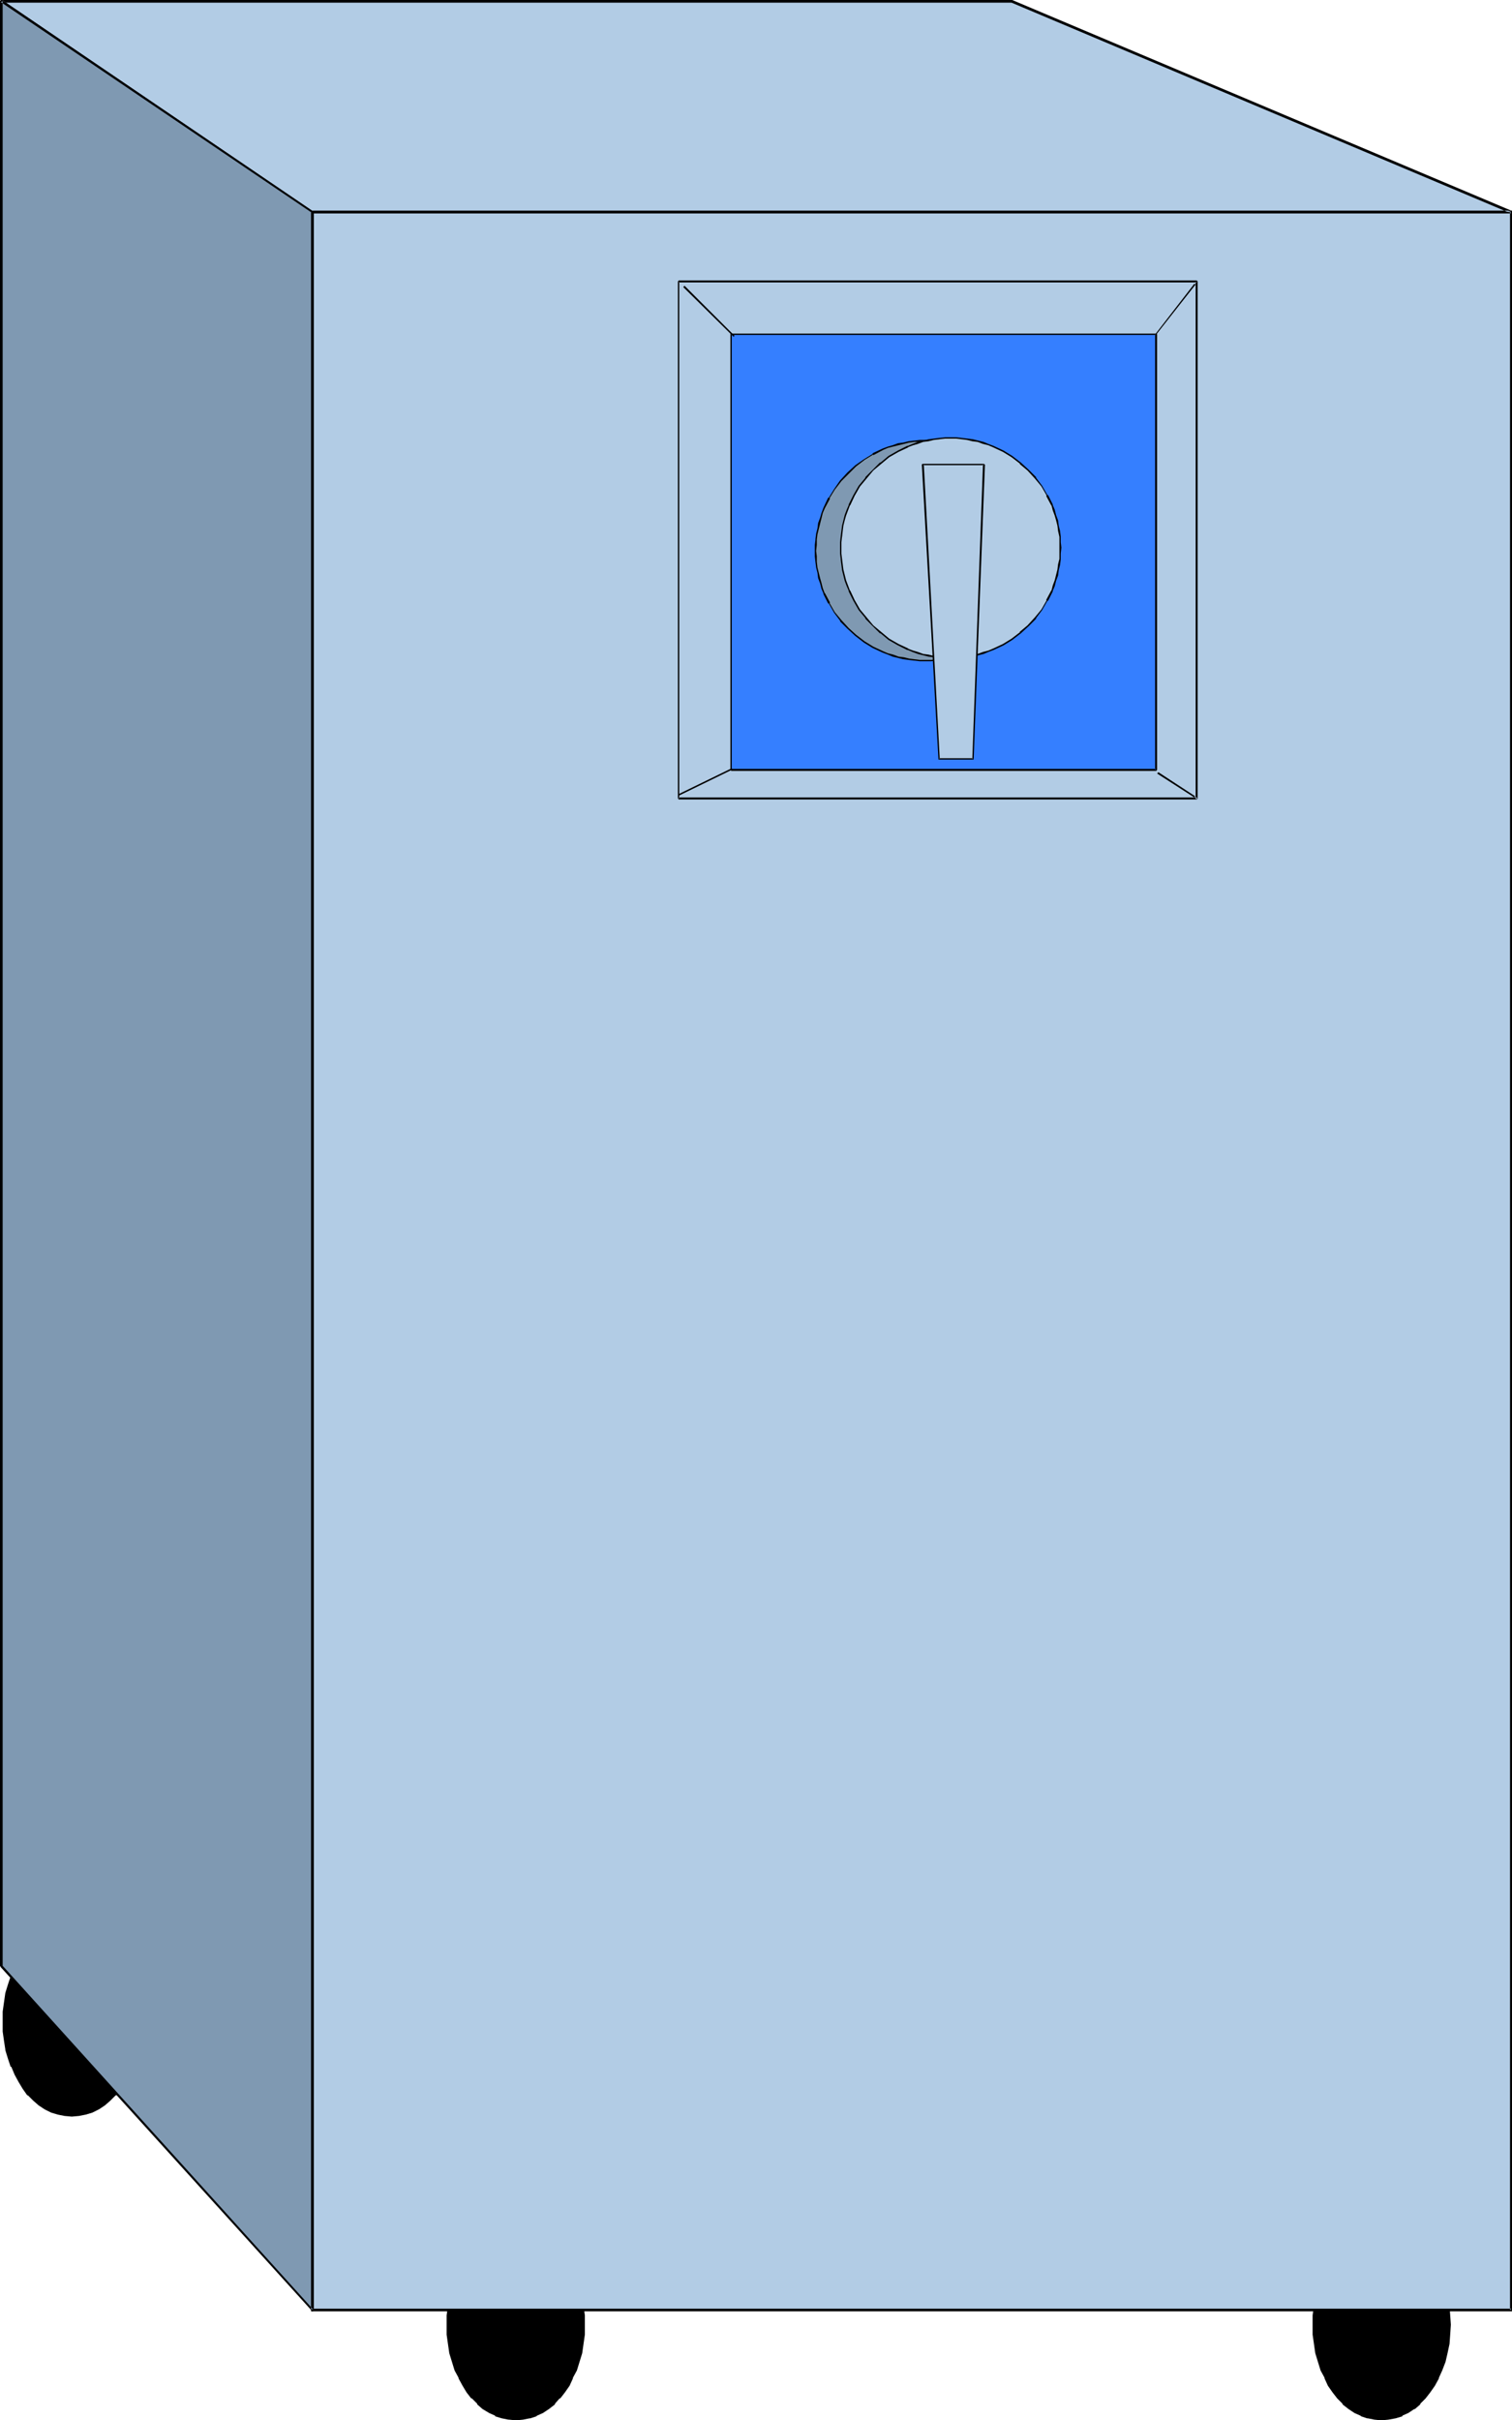 <?xml version="1.0" encoding="UTF-8" standalone="no"?>
<svg
   version="1.0"
   width="97.283mm"
   height="155.711mm"
   id="svg27"
   sodipodi:docname="BEST Ferrups.wmf"
   xmlns:inkscape="http://www.inkscape.org/namespaces/inkscape"
   xmlns:sodipodi="http://sodipodi.sourceforge.net/DTD/sodipodi-0.dtd"
   xmlns="http://www.w3.org/2000/svg"
   xmlns:svg="http://www.w3.org/2000/svg">
  <sodipodi:namedview
     id="namedview27"
     pagecolor="#ffffff"
     bordercolor="#000000"
     borderopacity="0.25"
     inkscape:showpageshadow="2"
     inkscape:pageopacity="0.0"
     inkscape:pagecheckerboard="0"
     inkscape:deskcolor="#d1d1d1"
     inkscape:document-units="mm" />
  <defs
     id="defs1">
    <pattern
       id="WMFhbasepattern"
       patternUnits="userSpaceOnUse"
       width="6"
       height="6"
       x="0"
       y="0" />
  </defs>
  <path
     style="fill:#000000;fill-opacity:1;fill-rule:evenodd;stroke:none"
     d="m 336.006,542.461 -1.778,0.162 -1.616,0.323 -1.616,0.485 -1.455,0.808 -1.455,0.97 -1.293,1.131 -1.293,1.293 -1.293,1.454 -0.97,1.616 -0.97,1.778 -0.808,1.939 -0.646,1.939 -0.646,2.101 -0.485,2.262 -0.162,2.262 -0.162,2.262 0.162,2.424 0.162,2.262 0.485,2.262 0.646,2.101 0.646,1.939 0.808,1.939 0.97,1.778 0.97,1.616 1.293,1.454 1.293,1.293 1.293,1.131 1.455,0.97 1.455,0.808 1.616,0.485 1.616,0.323 1.778,0.162 1.616,-0.162 1.616,-0.323 1.616,-0.485 1.616,-0.808 1.293,-0.97 1.455,-1.131 1.293,-1.293 1.131,-1.454 1.131,-1.616 0.808,-1.778 0.97,-1.939 0.646,-1.939 0.485,-2.101 0.485,-2.262 0.162,-2.262 0.162,-2.424 -0.162,-2.262 -0.162,-2.262 -0.485,-2.262 -0.485,-2.101 -0.646,-1.939 -0.97,-1.939 -0.808,-1.778 -1.131,-1.616 -1.131,-1.454 -1.293,-1.293 -1.455,-1.131 -1.293,-0.97 -1.616,-0.808 -1.616,-0.485 -1.616,-0.323 z"
     id="path1" />
  <path
     style="fill:#000000;fill-opacity:1;fill-rule:evenodd;stroke:none"
     d="m 336.006,542.138 h -0.162 l -1.616,0.162 -1.616,0.323 h -0.162 l -1.455,0.485 -0.162,0.162 -1.455,0.646 -1.455,0.97 v 0 l -1.455,1.293 v 0 l -1.293,1.293 v 0 l -1.131,1.454 v 0 l -1.131,1.616 -0.808,1.778 v 0.162 l -0.97,1.778 v 0 l -0.646,2.101 -0.646,2.101 v 0 l -0.323,2.262 -0.323,2.262 v 0 2.262 2.424 0 l 0.323,2.262 0.323,2.262 v 0 l 0.646,2.101 0.646,2.101 v 0 l 0.97,1.778 v 0.162 l 0.808,1.778 1.131,1.616 v 0 l 1.131,1.454 v 0 l 1.293,1.293 v 0.162 l 1.455,1.131 v 0 l 1.455,0.97 1.455,0.646 0.162,0.162 1.455,0.485 h 0.162 l 1.616,0.323 1.616,0.162 h 0.162 l 1.616,-0.162 1.778,-0.323 v 0 l 1.616,-0.485 v -0.162 l 1.455,-0.646 1.455,-0.97 h 0.162 l 1.293,-1.131 v -0.162 l 1.293,-1.293 v 0 l 1.131,-1.454 v 0 l 1.131,-1.616 0.97,-1.778 v -0.162 l 0.808,-1.778 v 0 l 0.808,-2.101 0.485,-2.101 v 0 l 0.485,-2.262 0.162,-2.262 v 0 l 0.162,-2.424 -0.162,-2.262 v 0 l -0.162,-2.262 -0.485,-2.262 v 0 l -0.485,-2.101 -0.808,-2.101 v 0 l -0.808,-1.778 v -0.162 l -0.97,-1.778 -1.131,-1.616 v 0 l -1.131,-1.454 v 0 l -1.293,-1.293 v 0 l -1.293,-1.293 h -0.162 l -1.455,-0.97 -1.455,-0.646 v -0.162 l -1.616,-0.485 v 0 l -1.778,-0.323 -1.616,-0.162 -0.162,0.485 1.778,0.162 1.616,0.323 v 0 l 1.616,0.646 -0.162,-0.162 1.616,0.808 1.455,0.97 h -0.162 l 1.455,1.131 v 0 l 1.293,1.293 h -0.162 l 1.293,1.454 v 0 l 0.97,1.616 0.97,1.778 v 0 l 0.808,1.939 v 0 l 0.646,1.939 0.646,2.101 v 0 l 0.323,2.101 0.323,2.262 v 0 2.262 2.424 0 l -0.323,2.262 -0.323,2.101 v 0 l -0.646,2.101 -0.646,2.101 v 0 l -0.808,1.778 v 0 l -0.97,1.778 -0.97,1.616 v 0 l -1.293,1.454 h 0.162 l -1.293,1.293 v 0 l -1.455,1.131 h 0.162 l -1.455,0.97 -1.616,0.808 0.162,-0.162 -1.616,0.646 v 0 l -1.616,0.323 -1.778,0.162 h 0.162 l -1.616,-0.162 -1.778,-0.323 h 0.162 l -1.616,-0.646 v 0.162 l -1.455,-0.808 -1.455,-0.97 v 0 l -1.293,-1.131 v 0 l -1.293,-1.293 v 0 l -1.131,-1.454 v 0 l -1.131,-1.616 -0.97,-1.778 v 0 l -0.808,-1.778 h 0.162 l -0.808,-2.101 -0.485,-2.101 v 0 l -0.485,-2.101 -0.162,-2.262 v 0 l -0.162,-2.424 0.162,-2.262 v 0 l 0.162,-2.262 0.485,-2.101 v 0 l 0.485,-2.101 0.808,-1.939 h -0.162 l 0.808,-1.939 v 0 l 0.97,-1.778 1.131,-1.616 v 0 l 1.131,-1.454 v 0 l 1.293,-1.293 v 0 l 1.293,-1.131 v 0 l 1.455,-0.97 1.455,-0.808 v 0.162 l 1.616,-0.646 h -0.162 l 1.778,-0.323 1.616,-0.162 h -0.162 z"
     id="path2" />
  <path
     style="fill:#000000;fill-opacity:1;fill-rule:evenodd;stroke:none"
     d="m 125.416,542.461 -1.616,0.162 -1.616,0.323 -1.616,0.485 -1.616,0.808 -1.455,0.97 -1.293,1.131 -1.293,1.293 -1.131,1.454 -1.131,1.616 -0.97,1.778 -0.808,1.939 -0.646,1.939 -0.646,2.101 -0.323,2.262 -0.323,2.262 v 2.262 2.424 l 0.323,2.262 0.323,2.262 0.646,2.101 0.646,1.939 0.808,1.939 0.97,1.778 1.131,1.616 1.131,1.454 1.293,1.293 1.293,1.131 1.455,0.97 1.616,0.808 1.616,0.485 1.616,0.323 1.616,0.162 1.778,-0.162 1.616,-0.323 1.616,-0.485 1.455,-0.808 1.455,-0.97 1.293,-1.131 1.293,-1.293 1.293,-1.454 0.97,-1.616 0.97,-1.778 0.808,-1.939 0.646,-1.939 0.646,-2.101 0.485,-2.262 0.162,-2.262 0.162,-2.424 -0.162,-2.262 -0.162,-2.262 -0.485,-2.262 -0.646,-2.101 -0.646,-1.939 -0.808,-1.939 -0.97,-1.778 -0.97,-1.616 -1.293,-1.454 -1.293,-1.293 -1.293,-1.131 -1.455,-0.97 -1.455,-0.808 -1.616,-0.485 -1.616,-0.323 z"
     id="path3" />
  <path
     style="fill:#000000;fill-opacity:1;fill-rule:evenodd;stroke:none"
     d="m 125.578,542.138 h -0.162 l -1.616,0.162 h -0.162 l -1.616,0.323 v 0 l -1.616,0.485 v 0.162 l -1.455,0.646 -1.616,0.97 v 0 l -1.293,1.293 v 0 l -1.293,1.293 h -0.162 l -1.131,1.454 v 0 l -0.97,1.616 -0.97,1.778 v 0.162 l -0.97,1.778 v 0 l -0.646,2.101 -0.646,2.101 v 0 l -0.323,2.262 -0.323,2.262 v 0 2.262 2.424 0 l 0.323,2.262 0.323,2.262 v 0 l 0.646,2.101 0.646,2.101 v 0 l 0.97,1.778 v 0.162 l 0.97,1.778 0.97,1.616 v 0 l 1.131,1.454 h 0.162 l 1.293,1.293 v 0.162 l 1.293,1.131 v 0 l 1.616,0.97 1.455,0.646 v 0.162 l 1.616,0.485 v 0 l 1.616,0.323 h 0.162 l 1.616,0.162 h 0.162 l 1.616,-0.162 1.616,-0.323 h 0.162 l 1.455,-0.485 0.162,-0.162 1.455,-0.646 1.455,-0.97 v 0 l 1.455,-1.131 v -0.162 l 1.131,-1.293 h 0.162 l 1.131,-1.454 v 0 l 1.131,-1.616 0.808,-1.778 v -0.162 l 0.97,-1.778 v 0 l 0.646,-2.101 0.646,-2.101 v 0 l 0.323,-2.262 0.323,-2.262 v 0 -2.424 -2.262 0 l -0.323,-2.262 -0.323,-2.262 v 0 l -0.646,-2.101 -0.646,-2.101 v 0 l -0.97,-1.778 v -0.162 l -0.808,-1.778 -1.131,-1.616 v 0 l -1.131,-1.454 h -0.162 l -1.131,-1.293 v 0 l -1.455,-1.293 v 0 l -1.455,-0.97 -1.455,-0.646 -0.162,-0.162 -1.455,-0.485 h -0.162 l -1.616,-0.323 -1.616,-0.162 -0.162,0.485 1.616,0.162 1.778,0.323 h -0.162 l 1.616,0.646 v -0.162 l 1.455,0.808 1.455,0.97 v 0 l 1.293,1.131 v 0 l 1.293,1.293 v 0 l 1.131,1.454 v 0 l 1.131,1.616 0.97,1.778 v 0 l 0.808,1.939 h -0.162 l 0.808,1.939 0.485,2.101 v 0 l 0.485,2.101 0.162,2.262 v 0 l 0.162,2.262 -0.162,2.424 v 0 l -0.162,2.262 -0.485,2.101 v 0 l -0.485,2.101 -0.808,2.101 h 0.162 l -0.808,1.778 v 0 l -0.97,1.778 -1.131,1.616 v 0 l -1.131,1.454 v 0 l -1.293,1.293 v 0 l -1.293,1.131 v 0 l -1.455,0.97 -1.455,0.808 v -0.162 l -1.616,0.646 h 0.162 l -1.778,0.323 -1.616,0.162 v 0 l -1.616,-0.162 v 0 l -1.616,-0.323 v 0 l -1.616,-0.646 v 0.162 l -1.455,-0.808 -1.455,-0.97 v 0 l -1.293,-1.131 v 0 l -1.293,-1.293 v 0 l -1.131,-1.454 v 0 l -0.97,-1.616 -0.97,-1.778 v 0 l -0.97,-1.778 h 0.162 l -0.808,-2.101 -0.485,-2.101 v 0 l -0.485,-2.101 -0.162,-2.262 v 0 l -0.162,-2.424 0.162,-2.262 v 0 l 0.162,-2.262 0.485,-2.101 v 0 l 0.485,-2.101 0.808,-1.939 h -0.162 l 0.97,-1.939 v 0 l 0.97,-1.778 0.97,-1.616 v 0 l 1.131,-1.454 v 0 l 1.293,-1.293 v 0 l 1.293,-1.131 v 0 l 1.455,-0.97 1.455,-0.808 v 0.162 l 1.616,-0.646 v 0 l 1.616,-0.323 v 0 l 1.616,-0.162 v 0 z"
     id="path4" />
  <path
     style="fill:#000000;fill-opacity:1;fill-rule:evenodd;stroke:none"
     d="m 17.455,468.614 -1.616,0.162 -1.778,0.323 -1.455,0.485 -1.616,0.808 -1.455,0.97 -1.293,1.131 -1.293,1.454 -1.131,1.454 -1.131,1.616 -0.97,1.778 -0.808,1.778 -0.646,2.101 -0.646,2.101 -0.323,2.101 -0.323,2.262 v 2.424 2.424 l 0.323,2.262 0.323,2.101 0.646,2.101 0.646,1.939 0.808,1.939 0.97,1.778 1.131,1.616 1.131,1.454 1.293,1.293 1.293,1.293 1.455,0.808 1.616,0.808 1.455,0.646 1.778,0.323 1.616,0.162 1.616,-0.162 1.778,-0.323 1.616,-0.646 1.455,-0.808 1.455,-0.808 1.293,-1.293 1.293,-1.293 1.131,-1.454 1.131,-1.616 0.97,-1.778 0.808,-1.939 0.646,-1.939 0.646,-2.101 0.323,-2.101 0.323,-2.262 v -2.424 -2.424 l -0.323,-2.262 -0.323,-2.101 -0.646,-2.101 -0.646,-2.101 -0.808,-1.778 -0.97,-1.778 -1.131,-1.616 -1.131,-1.454 -1.293,-1.454 -1.293,-1.131 -1.455,-0.97 -1.455,-0.808 -1.616,-0.485 -1.778,-0.323 z"
     id="path5" />
  <path
     style="fill:#000000;fill-opacity:1;fill-rule:evenodd;stroke:none"
     d="m 17.455,468.291 v 0 l -1.778,0.162 -1.616,0.323 v 0 l -1.616,0.646 v 0 l -1.616,0.808 -1.455,0.97 v 0 l -1.293,1.131 v 0 L 6.788,473.624 H 6.626 l -1.131,1.616 v 0 l -0.97,1.616 -0.97,1.778 v 0 l -0.808,1.939 h -0.162 l -0.646,1.939 -0.646,2.101 v 0 l -0.323,2.262 -0.323,2.262 v 0 2.424 2.424 0 l 0.323,2.262 0.323,2.101 v 0.162 l 0.646,2.101 0.646,1.939 h 0.162 l 0.808,1.939 v 0 l 0.97,1.778 0.97,1.616 v 0 l 1.131,1.616 h 0.162 l 1.293,1.293 v 0 l 1.293,1.131 v 0 l 1.455,0.97 1.616,0.808 v 0 l 1.616,0.485 v 0 l 1.616,0.323 1.778,0.162 v 0 l 1.778,-0.162 1.616,-0.323 v 0 l 1.616,-0.485 v 0 l 1.616,-0.808 1.455,-0.97 v 0 l 1.293,-1.131 v 0 l 1.293,-1.293 h 0.162 l 1.131,-1.616 v 0 l 0.97,-1.616 0.97,-1.778 v 0 l 0.808,-1.939 h 0.162 l 0.646,-1.939 0.485,-2.101 v -0.162 l 0.485,-2.101 0.162,-2.262 v 0 l 0.162,-2.424 -0.162,-2.424 v 0 l -0.162,-2.262 -0.485,-2.262 v 0 l -0.485,-2.101 -0.646,-1.939 h -0.162 l -0.808,-1.939 v 0 l -0.97,-1.778 -0.97,-1.616 v 0 l -1.131,-1.616 h -0.162 l -1.293,-1.293 v 0 l -1.293,-1.131 v 0 l -1.455,-0.97 -1.616,-0.808 v 0 l -1.616,-0.646 v 0 l -1.616,-0.323 -1.778,-0.162 v 0.646 l 1.616,0.162 1.616,0.323 v 0 l 1.616,0.485 v 0 l 1.455,0.808 1.455,0.97 v 0 l 1.293,1.131 v -0.162 l 1.293,1.454 v 0 l 1.131,1.454 v 0 l 1.131,1.616 0.808,1.778 v -0.162 l 0.808,1.939 v 0 l 0.808,1.939 0.485,2.101 v 0 l 0.485,2.262 0.162,2.262 v -0.162 l 0.162,2.424 -0.162,2.424 v -0.162 l -0.162,2.262 -0.485,2.262 v 0 l -0.485,2.101 -0.808,1.939 v 0 l -0.808,1.939 v -0.162 l -0.808,1.778 -1.131,1.616 v 0 l -1.131,1.454 v 0 l -1.293,1.293 v 0 l -1.293,1.131 v 0 l -1.455,0.97 -1.455,0.808 v -0.162 l -1.616,0.646 v 0 l -1.616,0.323 -1.616,0.162 v 0 l -1.616,-0.162 -1.616,-0.323 v 0 l -1.616,-0.646 0.162,0.162 -1.616,-0.808 -1.455,-0.97 v 0 l -1.293,-1.131 v 0 l -1.293,-1.293 v 0 L 5.98,507.558 v 0 l -0.97,-1.616 -0.97,-1.778 v 0.162 l -0.97,-1.939 h 0.162 l -0.808,-1.939 -0.485,-2.101 v 0 l -0.485,-2.262 -0.162,-2.262 v 0.162 l -0.162,-2.424 0.162,-2.424 v 0.162 l 0.162,-2.262 0.485,-2.262 v 0 l 0.485,-2.101 0.808,-1.939 H 3.071 l 0.97,-1.939 v 0.162 l 0.97,-1.778 0.97,-1.616 v 0 l 1.131,-1.454 v 0 l 1.293,-1.454 v 0.162 l 1.293,-1.131 v 0 l 1.455,-0.97 1.616,-0.808 H 12.606 l 1.616,-0.485 v 0 l 1.616,-0.323 1.616,-0.162 v 0 z"
     id="path6" />
  <path
     style="fill:#b2cce5;fill-opacity:1;fill-rule:evenodd;stroke:none"
     d="M 367.522,561.691 V 51.548 H 75.961 V 561.691 Z"
     id="path7" />
  <path
     style="fill:#000000;fill-opacity:1;fill-rule:evenodd;stroke:none"
     d="M 367.683,562.014 V 51.224 H 75.638 V 562.014 h 292.045 l -0.162,-0.646 H 75.961 l 0.323,0.323 V 51.548 l -0.323,0.323 H 367.522 l -0.323,-0.323 V 561.691 l 0.323,-0.323 z"
     id="path8" />
  <path
     style="fill:#b2cce5;fill-opacity:1;fill-rule:evenodd;stroke:none"
     d="M 245.984,0.323 367.522,51.548 H 75.961 L 0.323,0.323 Z"
     id="path9" />
  <path
     style="fill:#000000;fill-opacity:1;fill-rule:evenodd;stroke:none"
     d="m 245.984,0.646 v 0 L 367.36,51.871 367.522,51.224 H 75.961 L 76.123,51.386 0.485,0 0.323,0.646 H 245.984 V 0 H 0.323 V 0 H 0.162 V 0 0.162 H 0 v 0.162 0 l 0.162,0.162 v 0 0 L 75.799,51.709 v 0.162 h 0.162 291.561 v 0 0 l 0.162,-0.162 v 0 0 -0.162 0 -0.162 0 0 L 367.522,51.224 246.146,0 h -0.162 z"
     id="path10" />
  <path
     style="fill:#7f99b2;fill-opacity:1;fill-rule:evenodd;stroke:none"
     d="M 0.323,477.987 V 0.323 L 75.961,51.548 V 561.691 Z"
     id="path11" />
  <path
     style="fill:#000000;fill-opacity:1;fill-rule:evenodd;stroke:none"
     d="m 0.485,477.825 0.162,0.162 V 0.323 L 0.162,0.485 75.799,51.709 75.638,51.548 V 561.691 l 0.485,-0.162 -75.638,-83.704 -0.323,0.485 75.638,83.543 v 0.162 0 h 0.162 0.162 v 0 -0.162 0 h 0.162 v -0.162 -510.143 0 l -0.162,-0.162 v 0 0 L 0.485,0 V 0 H 0.323 V 0 H 0.162 v 0.162 0 H 0 V 0.323 477.987 v 0.162 h 0.162 v 0.162 z"
     id="path12" />
  <path
     style="fill:#000000;fill-opacity:1;fill-rule:evenodd;stroke:none"
     d="M 291.237,194.233 V 68.353 h -0.162 v 0 0 -0.162 H 165.013 v 0.162 h -0.162 v 0 0 125.879 0 0 h 0.162 v 0.162 h 126.063 v -0.485 H 165.013 l 0.162,0.323 V 68.515 l -0.162,0.162 h 126.063 l -0.323,-0.162 V 194.233 Z"
     id="path13" />
  <path
     style="fill:#357fff;fill-opacity:1;fill-rule:evenodd;stroke:none"
     d="M 281.055,187.284 V 81.28 H 177.781 V 187.284 Z"
     id="path14" />
  <path
     style="fill:#000000;fill-opacity:1;fill-rule:evenodd;stroke:none"
     d="m 281.055,187.446 h 0.162 v -0.162 0 0 h 0.162 V 81.28 l -0.162,-0.162 v 0 0 0 H 177.781 v 0 h -0.162 v 0 0.162 106.004 0 0 h 0.162 v 0.162 0 H 281.055 v -0.485 H 177.781 l 0.162,0.323 V 81.28 l -0.162,0.162 H 281.055 l -0.162,-0.162 V 187.284 l 0.162,-0.323 z"
     id="path15" />
  <path
     style="fill:#000000;fill-opacity:1;fill-rule:evenodd;stroke:none"
     d="m 226.59,131.535 0.646,-0.162 0.323,-0.162 0.323,-0.485 v -0.485 -0.485 l -0.323,-0.323 -0.323,-0.323 h -0.646 -0.485 l -0.323,0.323 -0.323,0.323 v 0.485 0.485 l 0.323,0.485 0.323,0.162 z"
     id="path16" />
  <path
     style="fill:#000000;fill-opacity:1;fill-rule:evenodd;stroke:none"
     d="m 226.59,131.697 h 0.646 l 0.485,-0.323 0.323,-0.485 0.162,-0.646 -0.162,-0.485 -0.323,-0.485 -0.485,-0.323 -0.646,-0.162 -0.485,0.162 -0.485,0.323 -0.323,0.485 -0.162,0.485 0.162,0.646 0.323,0.485 0.485,0.323 h 0.485 l 0.162,-0.323 -0.485,-0.162 v 0.162 l -0.323,-0.323 v 0 l -0.323,-0.323 v 0 -0.485 0.162 -0.485 0 l 0.323,-0.485 v 0.162 l 0.323,-0.323 v 0 h 0.485 -0.162 0.485 v 0 l 0.485,0.323 -0.162,-0.162 0.323,0.485 v 0 0.485 -0.162 0.485 0 l -0.323,0.323 h 0.162 l -0.485,0.323 v -0.162 l -0.485,0.162 h 0.162 z"
     id="path17" />
  <path
     style="fill:#7f99b2;fill-opacity:1;fill-rule:evenodd;stroke:none"
     d="m 225.135,107.135 -1.455,0.162 h -1.293 l -1.455,0.162 -1.293,0.323 -1.293,0.162 -1.131,0.485 -1.293,0.323 -1.293,0.485 -2.263,1.131 -2.263,1.293 -1.939,1.616 -1.939,1.778 -1.778,1.939 -1.616,1.939 -1.293,2.262 -1.131,2.262 -0.485,1.293 -0.323,1.293 -0.485,1.131 -0.162,1.293 -0.323,1.293 -0.162,1.454 v 1.293 l -0.162,1.454 0.162,1.293 v 1.454 l 0.162,1.293 0.323,1.293 0.162,1.293 0.485,1.293 0.323,1.293 0.485,1.131 1.131,2.424 1.293,2.101 1.616,2.101 1.778,1.939 1.939,1.616 1.939,1.616 2.263,1.293 2.263,1.131 1.293,0.485 1.293,0.485 1.131,0.323 1.293,0.323 1.293,0.162 1.455,0.162 1.293,0.162 h 1.455 1.293 l 1.455,-0.162 1.293,-0.162 1.293,-0.162 1.293,-0.323 1.293,-0.323 1.131,-0.485 1.293,-0.485 2.424,-1.131 2.101,-1.293 2.101,-1.616 1.778,-1.616 1.778,-1.939 1.616,-2.101 1.293,-2.101 1.131,-2.424 0.485,-1.131 0.323,-1.293 0.485,-1.293 0.323,-1.293 0.162,-1.293 0.162,-1.293 0.162,-1.454 v -1.293 -1.454 l -0.162,-1.293 -0.162,-1.454 -0.162,-1.293 -0.323,-1.293 -0.485,-1.131 -0.323,-1.293 -0.485,-1.293 -1.131,-2.262 -1.293,-2.262 -1.616,-1.939 -1.778,-1.939 -1.778,-1.778 -2.101,-1.616 -2.101,-1.293 -2.424,-1.131 -1.293,-0.485 -1.131,-0.323 -1.293,-0.485 -1.293,-0.162 -1.293,-0.323 -1.293,-0.162 h -1.455 z"
     id="path18" />
  <path
     style="fill:#000000;fill-opacity:1;fill-rule:evenodd;stroke:none"
     d="m 225.135,106.973 h -1.455 l -1.293,0.162 h -0.162 l -1.293,0.162 -1.293,0.323 -1.293,0.162 -1.293,0.485 -1.131,0.323 -1.293,0.485 v 0 l -2.424,1.131 v 0.162 l -2.101,1.293 -2.101,1.454 v 0 l -1.939,1.778 -1.778,1.939 v 0 l -1.455,2.101 -1.293,2.101 h -0.162 l -1.131,2.424 v 0 l -0.485,1.293 -0.323,1.131 -0.485,1.293 -0.162,1.293 -0.323,1.293 -0.162,1.293 v 0.162 l -0.162,1.293 v 1.454 1.293 l 0.162,1.454 v 0 l 0.162,1.293 0.323,1.293 0.162,1.293 0.485,1.293 0.323,1.293 0.485,1.131 v 0.162 l 1.131,2.262 h 0.162 l 1.293,2.262 1.455,1.939 v 0.162 l 1.778,1.778 1.939,1.778 v 0 l 2.101,1.616 2.101,1.293 v 0 l 2.424,1.131 v 0 l 1.293,0.485 1.131,0.485 1.293,0.323 1.293,0.323 1.293,0.162 1.293,0.162 h 0.162 l 1.293,0.162 h 1.455 1.293 l 1.455,-0.162 v 0 l 1.293,-0.162 1.293,-0.162 1.293,-0.323 1.293,-0.323 1.293,-0.485 1.131,-0.485 v 0 l 2.424,-1.131 v 0 l 2.263,-1.293 1.939,-1.616 h 0.162 l 1.778,-1.778 1.778,-1.778 v -0.162 l 1.616,-1.939 1.293,-2.262 v 0 l 1.131,-2.262 v -0.162 l 0.485,-1.131 0.485,-1.293 0.323,-1.293 0.323,-1.293 0.162,-1.293 0.162,-1.293 v 0 l 0.162,-1.454 v -1.293 -1.454 l -0.162,-1.293 v -0.162 l -0.162,-1.293 -0.162,-1.293 -0.323,-1.293 -0.323,-1.293 -0.485,-1.131 -0.485,-1.293 v 0 l -1.131,-2.424 v 0 l -1.293,-2.101 -1.616,-2.101 v 0 l -1.778,-1.939 -1.778,-1.778 h -0.162 l -1.939,-1.454 -2.263,-1.293 v -0.162 l -2.424,-1.131 v 0 l -1.131,-0.485 -1.293,-0.323 -1.293,-0.485 -1.293,-0.162 -1.293,-0.323 -1.293,-0.162 v 0 l -1.455,-0.162 h -1.293 v 0.323 l 1.293,0.162 h 1.455 -0.162 l 1.455,0.162 1.293,0.323 1.293,0.323 1.131,0.323 1.293,0.323 1.293,0.485 h -0.162 l 2.424,1.293 v -0.162 l 2.101,1.293 2.101,1.616 v 0 l 1.939,1.778 1.616,1.778 v 0 l 1.616,2.101 1.293,2.101 v 0 l 1.131,2.424 v 0 l 0.485,1.131 0.323,1.293 0.485,1.293 0.162,1.293 0.323,1.293 0.162,1.293 v 0 l 0.162,1.293 v 1.454 1.293 l -0.162,1.454 v -0.162 l -0.162,1.454 -0.323,1.293 -0.162,1.293 -0.485,1.131 -0.323,1.293 -0.485,1.293 v -0.162 l -1.131,2.424 v 0 l -1.293,2.262 -1.616,1.939 v 0 l -1.616,1.939 -1.939,1.616 v 0 l -2.101,1.616 -2.101,1.293 v 0 l -2.424,1.131 h 0.162 l -1.293,0.485 -1.293,0.323 -1.131,0.485 -1.293,0.162 -1.293,0.323 -1.455,0.162 h 0.162 l -1.455,0.162 h -1.293 -1.455 l -1.293,-0.162 v 0 l -1.293,-0.162 -1.293,-0.323 -1.293,-0.162 -1.293,-0.485 -1.293,-0.323 -1.131,-0.485 v 0 l -2.424,-1.131 v 0 l -2.101,-1.293 -2.101,-1.616 v 0 l -1.778,-1.616 -1.778,-1.939 v 0 l -1.616,-1.939 -1.293,-2.262 h 0.162 l -1.293,-2.424 v 0.162 l -0.485,-1.293 -0.323,-1.293 -0.323,-1.131 -0.323,-1.293 -0.323,-1.293 -0.162,-1.454 v 0.162 -1.454 l -0.162,-1.293 0.162,-1.454 v -1.293 0 l 0.162,-1.293 0.323,-1.293 0.323,-1.293 0.323,-1.293 0.323,-1.293 0.485,-1.131 v 0 l 1.293,-2.424 h -0.162 l 1.293,-2.101 1.616,-2.101 v 0 l 1.778,-1.778 1.778,-1.778 v 0 l 2.101,-1.616 2.101,-1.293 v 0.162 l 2.424,-1.293 v 0 l 1.131,-0.485 1.293,-0.323 1.293,-0.323 1.293,-0.323 1.293,-0.323 1.293,-0.162 v 0 h 1.293 l 1.455,-0.162 z"
     id="path19" />
  <path
     style="fill:#b2cce5;fill-opacity:1;fill-rule:evenodd;stroke:none"
     d="m 231.115,106.489 h -1.293 l -1.455,0.162 -1.293,0.162 -1.293,0.162 -1.293,0.323 -1.293,0.323 -1.293,0.485 -1.131,0.485 -2.424,1.131 -2.101,1.293 -2.101,1.616 -1.939,1.616 -1.616,1.939 -1.616,2.101 -1.293,2.101 -1.131,2.424 -0.485,1.293 -0.485,1.131 -0.323,1.293 -0.323,1.293 -0.162,1.293 -0.162,1.293 -0.162,1.454 v 1.293 1.454 l 0.162,1.293 0.162,1.454 0.162,1.293 0.323,1.293 0.323,1.293 0.485,1.131 0.485,1.293 1.131,2.262 1.293,2.262 1.616,2.101 1.616,1.778 1.939,1.778 2.101,1.616 2.101,1.293 2.424,1.131 1.131,0.485 1.293,0.485 1.293,0.323 1.293,0.323 1.293,0.162 1.293,0.162 1.455,0.162 h 1.293 1.455 l 1.293,-0.162 1.293,-0.162 1.455,-0.162 1.293,-0.323 1.131,-0.323 1.293,-0.485 1.293,-0.485 2.263,-1.131 2.263,-1.293 1.939,-1.616 1.939,-1.778 1.778,-1.778 1.455,-2.101 1.293,-2.262 1.293,-2.262 0.485,-1.293 0.323,-1.131 0.323,-1.293 0.323,-1.293 0.323,-1.293 0.162,-1.454 v -1.293 l 0.162,-1.454 -0.162,-1.293 v -1.454 l -0.162,-1.293 -0.323,-1.293 -0.323,-1.293 -0.323,-1.293 -0.323,-1.131 -0.485,-1.293 -1.293,-2.424 -1.293,-2.101 -1.455,-2.101 -1.778,-1.939 -1.939,-1.616 -1.939,-1.616 -2.263,-1.293 -2.263,-1.131 -1.293,-0.485 -1.293,-0.485 -1.131,-0.323 -1.293,-0.323 -1.455,-0.162 -1.293,-0.162 -1.293,-0.162 z"
     id="path20" />
  <path
     style="fill:#000000;fill-opacity:1;fill-rule:evenodd;stroke:none"
     d="m 231.115,106.327 h -1.293 l -1.455,0.162 v 0 l -1.293,0.162 -1.293,0.162 -1.293,0.323 -1.293,0.323 -1.293,0.485 -1.131,0.485 h -0.162 l -2.263,1.131 v 0 l -2.263,1.293 -1.939,1.616 h -0.162 l -1.778,1.778 -1.778,1.778 v 0.162 l -1.616,1.939 -1.293,2.262 v 0 l -1.131,2.262 v 0.162 l -0.485,1.131 -0.485,1.293 -0.323,1.293 -0.323,1.293 -0.162,1.293 -0.162,1.293 v 0 l -0.162,1.454 v 1.293 1.454 l 0.162,1.293 v 0.162 l 0.162,1.293 0.162,1.293 0.323,1.293 0.323,1.293 0.485,1.293 0.485,1.131 v 0.162 l 1.131,2.262 v 0 l 1.293,2.262 1.616,1.939 v 0.162 l 1.778,1.778 1.778,1.778 h 0.162 l 1.939,1.616 2.263,1.293 v 0 l 2.263,1.131 h 0.162 l 1.131,0.485 1.293,0.485 1.293,0.323 1.293,0.323 1.293,0.162 1.293,0.162 v 0 l 1.455,0.162 h 1.293 1.455 l 1.293,-0.162 v 0 l 1.455,-0.162 1.293,-0.162 1.293,-0.323 1.293,-0.323 1.131,-0.485 1.293,-0.485 v 0 l 2.424,-1.131 v 0 l 2.101,-1.293 2.101,-1.616 v 0 l 1.939,-1.778 1.778,-1.778 v -0.162 l 1.455,-1.939 1.293,-2.262 h 0.162 l 1.131,-2.262 v -0.162 l 0.485,-1.131 0.323,-1.293 0.485,-1.293 0.162,-1.293 0.323,-1.293 0.162,-1.293 v -0.162 -1.293 l 0.162,-1.454 -0.162,-1.293 v -1.454 0 l -0.162,-1.293 -0.323,-1.293 -0.162,-1.293 -0.485,-1.293 -0.323,-1.293 -0.485,-1.131 v -0.162 l -1.131,-2.262 h -0.162 l -1.293,-2.262 -1.455,-1.939 v -0.162 l -1.778,-1.778 -1.939,-1.778 v 0 l -2.101,-1.616 -2.101,-1.293 v 0 l -2.424,-1.131 v 0 l -1.293,-0.485 -1.131,-0.485 -1.293,-0.323 -1.293,-0.323 -1.293,-0.162 -1.455,-0.162 v 0 l -1.293,-0.162 h -1.455 v 0.323 h 1.455 l 1.293,0.162 v 0 l 1.293,0.162 1.293,0.323 1.293,0.162 1.293,0.485 1.293,0.323 1.131,0.485 v 0 l 2.424,1.131 v 0 l 2.101,1.293 2.101,1.616 h -0.162 l 1.939,1.616 1.778,1.939 v 0 l 1.616,1.939 1.293,2.262 h -0.162 l 1.293,2.424 v -0.162 l 0.323,1.293 0.485,1.293 0.323,1.131 0.323,1.293 0.162,1.293 0.323,1.454 v -0.162 1.454 1.293 1.454 1.293 0 l -0.323,1.293 -0.162,1.293 -0.323,1.293 -0.323,1.293 -0.485,1.293 -0.323,1.293 v -0.162 l -1.293,2.424 h 0.162 l -1.293,2.262 -1.616,1.939 v 0 l -1.778,1.939 -1.939,1.616 h 0.162 l -2.101,1.616 -2.101,1.293 v 0 l -2.424,1.131 v 0 l -1.131,0.485 -1.293,0.323 -1.293,0.485 -1.293,0.162 -1.293,0.323 -1.293,0.162 v 0 l -1.293,0.162 h -1.455 -1.293 l -1.455,-0.162 h 0.162 l -1.455,-0.162 -1.293,-0.323 -1.293,-0.162 -1.293,-0.485 -1.131,-0.323 -1.293,-0.485 h 0.162 l -2.424,-1.131 v 0 l -2.263,-1.293 -1.939,-1.616 v 0 l -1.939,-1.616 -1.616,-1.939 v 0 l -1.616,-1.939 -1.293,-2.262 v 0 l -1.131,-2.424 v 0.162 l -0.485,-1.293 -0.485,-1.293 -0.323,-1.293 -0.323,-1.293 -0.162,-1.293 -0.162,-1.293 v 0 l -0.162,-1.293 v -1.454 -1.293 l 0.162,-1.454 v 0.162 l 0.162,-1.454 0.162,-1.293 0.323,-1.293 0.323,-1.131 0.485,-1.293 0.485,-1.293 v 0.162 l 1.131,-2.424 v 0 l 1.293,-2.262 1.616,-1.939 v 0 l 1.616,-1.939 1.939,-1.616 v 0 l 1.939,-1.616 2.263,-1.293 v 0 l 2.424,-1.131 h -0.162 l 1.293,-0.485 1.131,-0.323 1.293,-0.485 1.293,-0.162 1.293,-0.323 1.455,-0.162 h -0.162 l 1.455,-0.162 h 1.293 z"
     id="path21" />
  <path
     style="fill:#b2cce5;fill-opacity:1;fill-rule:evenodd;stroke:none"
     d="m 224.489,112.952 h 14.707 l -2.586,71.585 h -8.243 z"
     id="path22" />
  <path
     style="fill:#000000;fill-opacity:1;fill-rule:evenodd;stroke:none"
     d="m 224.65,112.952 -0.162,0.162 h 14.707 l -0.162,-0.162 -2.586,71.585 0.162,-0.162 h -8.243 l 0.162,0.162 -3.879,-71.585 h -0.485 l 4.04,71.585 v 0 0 0.162 h 0.162 v 0 0 h 8.243 v 0 0 h 0.162 v -0.162 0 0 l 2.748,-71.585 v 0 h -0.162 v -0.162 0 0 h -0.162 -14.707 -0.162 v 0 0 l -0.162,0.162 v 0 0 z"
     id="path23" />
  <path
     style="fill:#000000;fill-opacity:1;fill-rule:evenodd;stroke:none"
     d="m 281.379,188.092 9.051,5.817 0.162,-0.323 -8.889,-5.817 z"
     id="path24" />
  <path
     style="fill:#000000;fill-opacity:1;fill-rule:evenodd;stroke:none"
     d="m 281.217,81.28 9.536,-12.119 -0.323,-0.162 -9.374,12.119 z"
     id="path25" />
  <path
     style="fill:#000000;fill-opacity:1;fill-rule:evenodd;stroke:none"
     d="m 177.942,186.799 -12.93,6.302 0.162,0.323 12.93,-6.302 z"
     id="path26" />
  <path
     style="fill:#000000;fill-opacity:1;fill-rule:evenodd;stroke:none"
     d="m 178.589,81.604 -12.121,-12.119 -0.323,0.323 12.283,12.119 z"
     id="path27" />
</svg>
